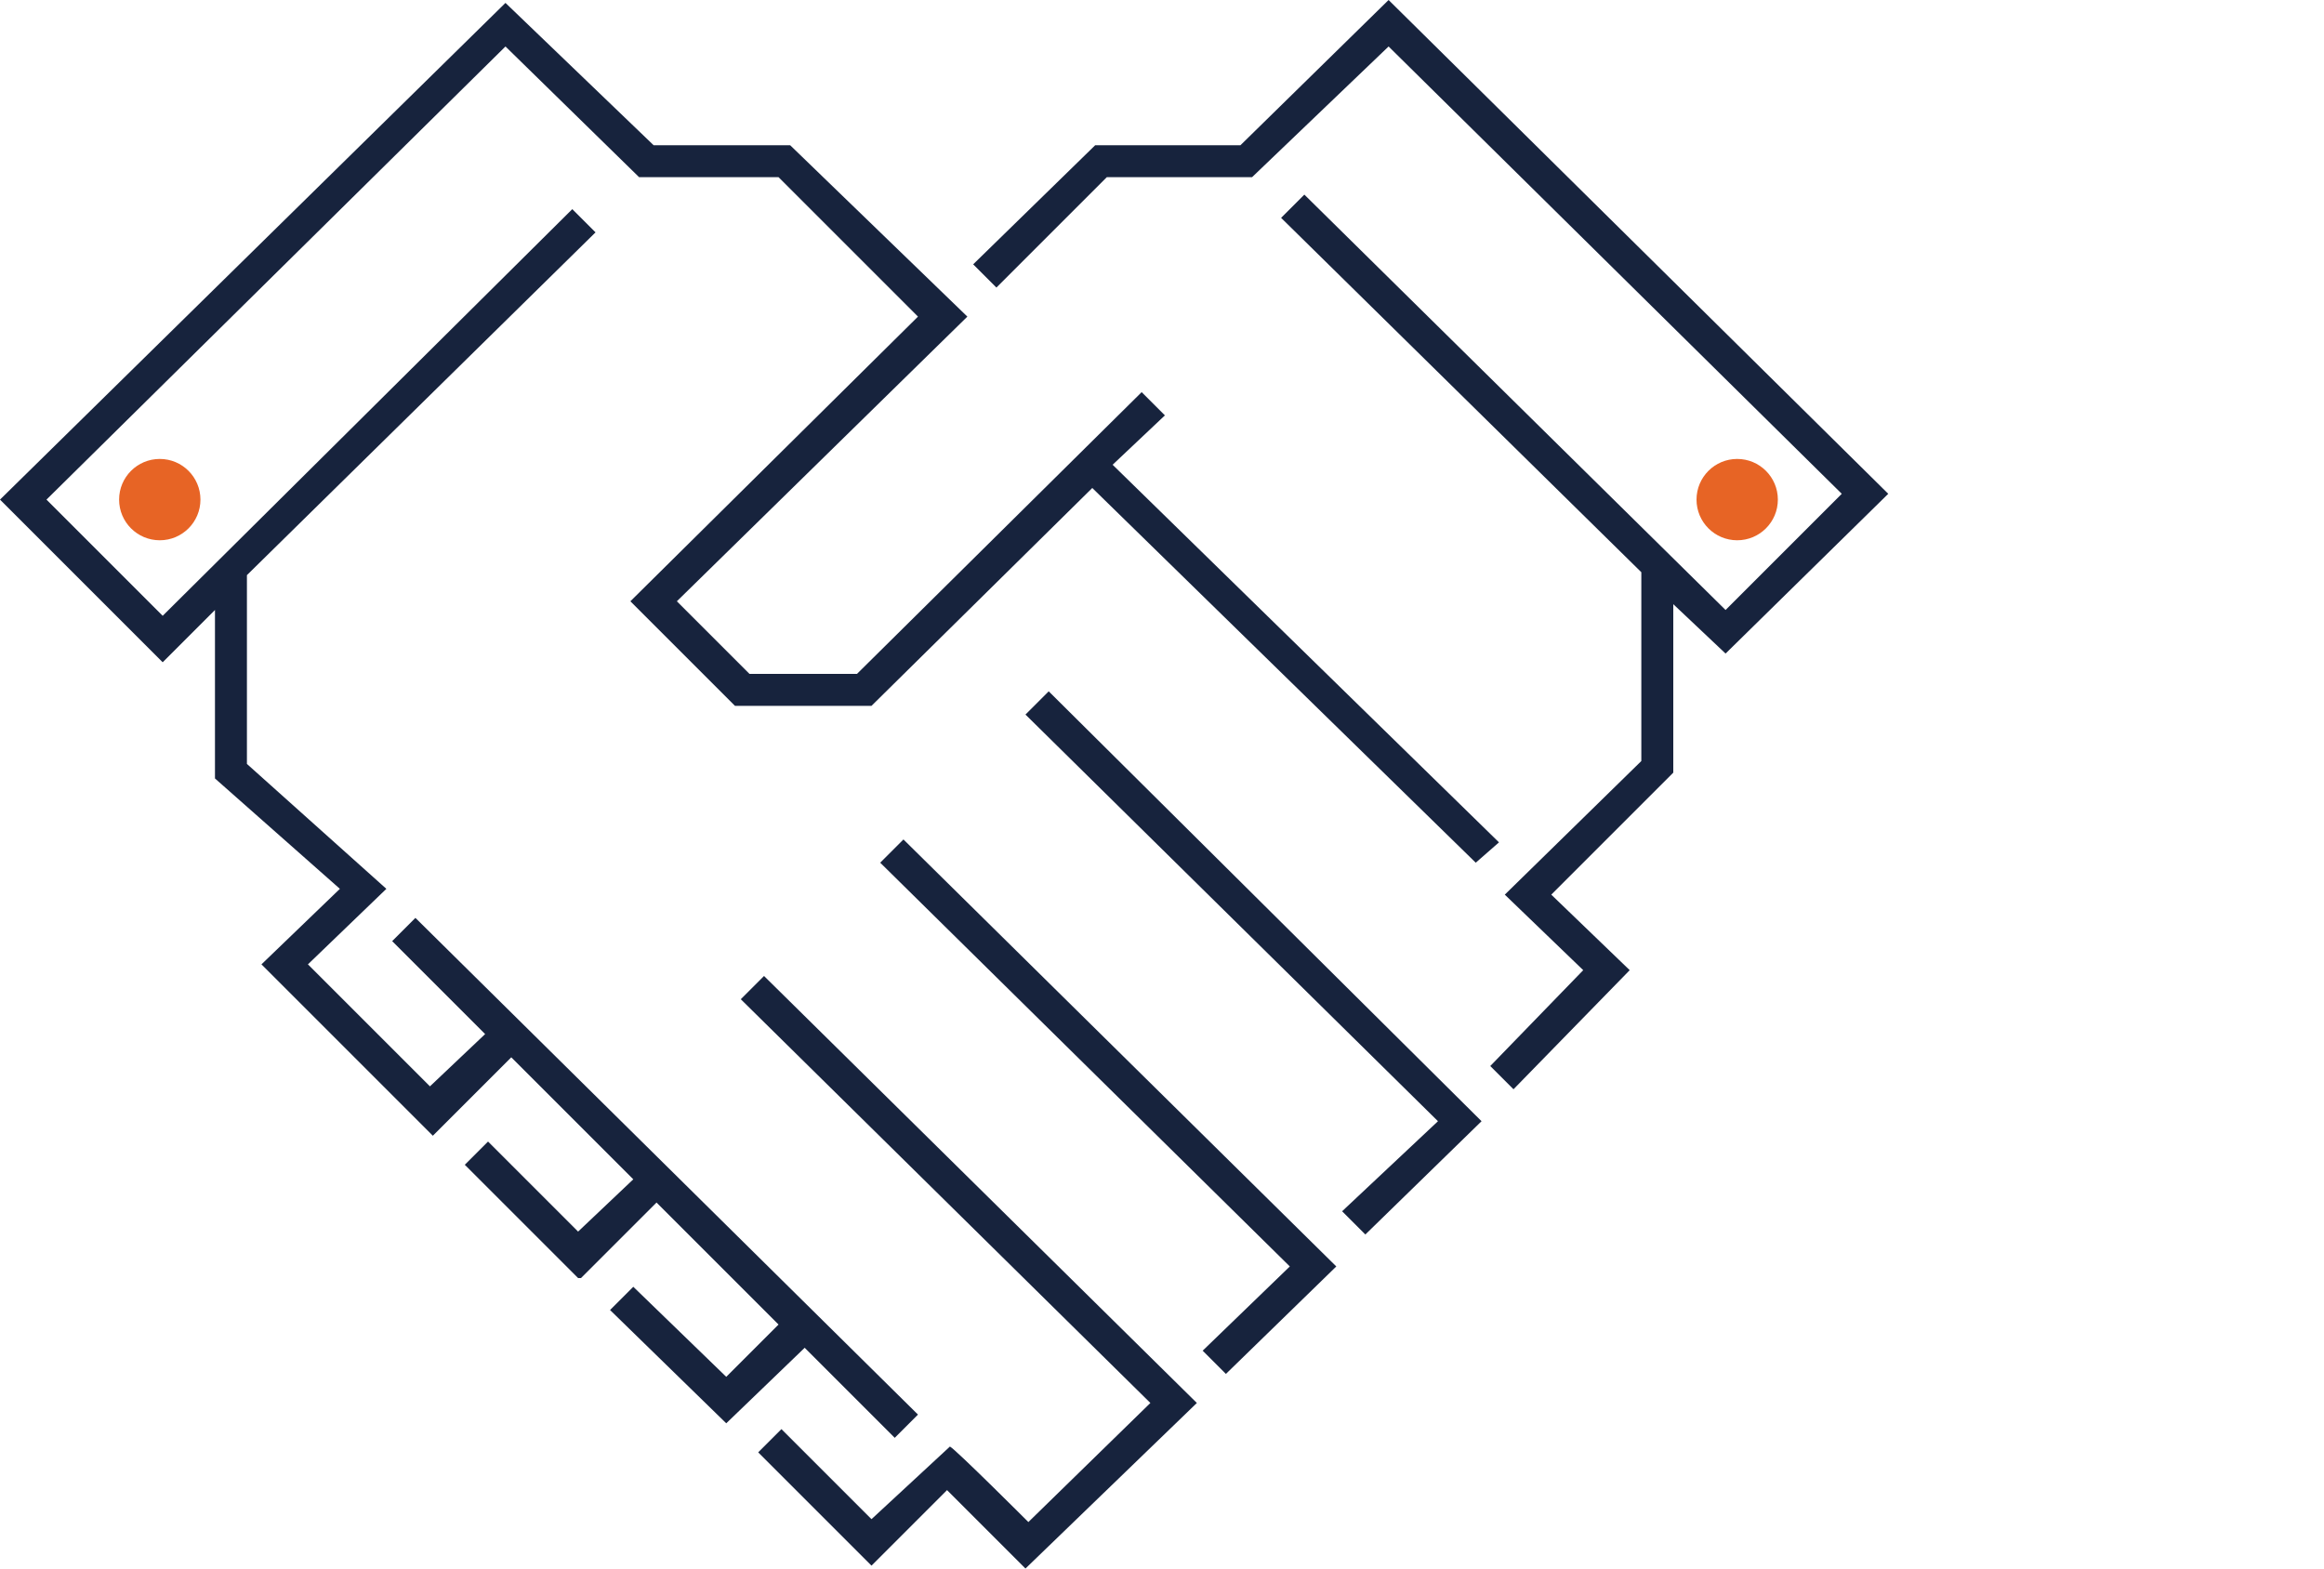 <?xml version="1.0" encoding="utf-8"?>
<!-- Generator: Adobe Illustrator 22.0.1, SVG Export Plug-In . SVG Version: 6.00 Build 0)  -->
<svg version="1.1" id="Ebene_1" xmlns="http://www.w3.org/2000/svg" xmlns:xlink="http://www.w3.org/1999/xlink" x="0px" y="0px"
	 viewBox="0 0 80 54" style="enable-background:new 0 0 80 54;" xml:space="preserve">
<style type="text/css">
	.st0{fill:#FFFFFF;stroke:#000000;stroke-width:7;stroke-miterlimit:10;}
	.st1{fill:none;stroke:#000000;stroke-width:7;stroke-miterlimit:10;}
	.st2{fill:#FFFFFF;}
	.st3{fill:#E76425;}
	.st4{fill:#17233D;}
	.st5{clip-path:url(#SVGID_2_);}
	.st6{clip-path:url(#SVGID_4_);}
	.st7{clip-path:url(#SVGID_6_);}
	.st8{clip-path:url(#SVGID_4_);fill:#16243F;}
	.st9{opacity:0.5;clip-path:url(#SVGID_10_);}
	.st10{clip-path:url(#SVGID_12_);}
	.st11{clip-path:url(#SVGID_16_);fill:#FFFFFF;}
	.st12{clip-path:url(#SVGID_4_);fill:#FFFFFF;}
	.st13{clip-path:url(#SVGID_18_);fill:#FFFFFF;}
	.st14{clip-path:url(#SVGID_20_);fill:#FFFFFF;}
	.st15{clip-path:url(#SVGID_22_);fill:#FFFFFF;}
	.st16{clip-path:url(#SVGID_24_);fill:#FFFFFF;}
	.st17{clip-path:url(#SVGID_4_);fill:#E6F0E1;}
	.st18{clip-path:url(#SVGID_26_);fill:#16243F;}
	.st19{clip-path:url(#SVGID_28_);}
	.st20{fill:#E7F0E1;}
</style>
<g>
	<polygon class="st4" points="47,42.5 46.2,41.7 49.5,38.6 35.3,24.6 36.1,23.8 51,38.6 	"/>
	<polygon class="st4" points="42.2,47.3 41.4,46.5 44.4,43.6 30.3,29.7 31.1,28.9 46,43.6 	"/>
	<path class="st4" d="M32.7,49.8c0.2,0.1,2.7,2.6,2.7,2.6l4.2-4.1L25.5,34.4l0.8-0.8l14.9,14.7L35.3,54l-2.7-2.7L30,53.9L26.1,50
		l0.8-0.8l3.1,3.1L32.7,49.8z"/>
	<polygon class="st4" points="20,44 19.9,44 16,40.1 16.8,39.3 19.9,42.4 21.8,40.6 17.6,36.4 14.9,39.1 9,33.2 11.7,30.6 7.4,26.8 
		7.4,21 5.6,22.8 0,17.2 17.4,0.1 22.5,5 27.2,5 33.3,10.9 23.3,20.7 25.8,23.2 29.5,23.2 39.3,13.5 40.1,14.3 38.3,16 51.6,29 
		50.8,29.7 37.6,16.8 30,24.3 25.3,24.3 21.7,20.7 31.6,10.9 26.8,6.1 22,6.1 17.4,1.6 1.6,17.2 5.6,21.2 19.7,7.2 20.5,8 8.5,19.8 
		8.5,26.3 13.3,30.6 10.6,33.2 14.8,37.4 16.7,35.6 13.5,32.4 14.3,31.6 31.6,48.7 30.8,49.5 27.7,46.4 25,49 21,45.1 21.8,44.3 
		25,47.4 26.8,45.6 22.6,41.4 	"/>
	<polygon class="st4" points="52.1,37.5 51.3,36.7 54.5,33.4 51.8,30.8 56.5,26.2 56.5,19.7 44.1,7.5 44.9,6.7 59.4,21 63.4,17 
		47.8,1.6 43.1,6.1 38.1,6.1 34.3,9.9 33.5,9.1 37.7,5 42.7,5 47.8,0 65,17 59.4,22.5 57.6,20.8 57.6,26.6 53.4,30.8 56.1,33.4 	"/>
	<ellipse class="st3" cx="5.5" cy="17.2" rx="1.4" ry="1.4"/>
	<ellipse class="st3" cx="59.8" cy="17.2" rx="1.4" ry="1.4"/>
</g>
</svg>
